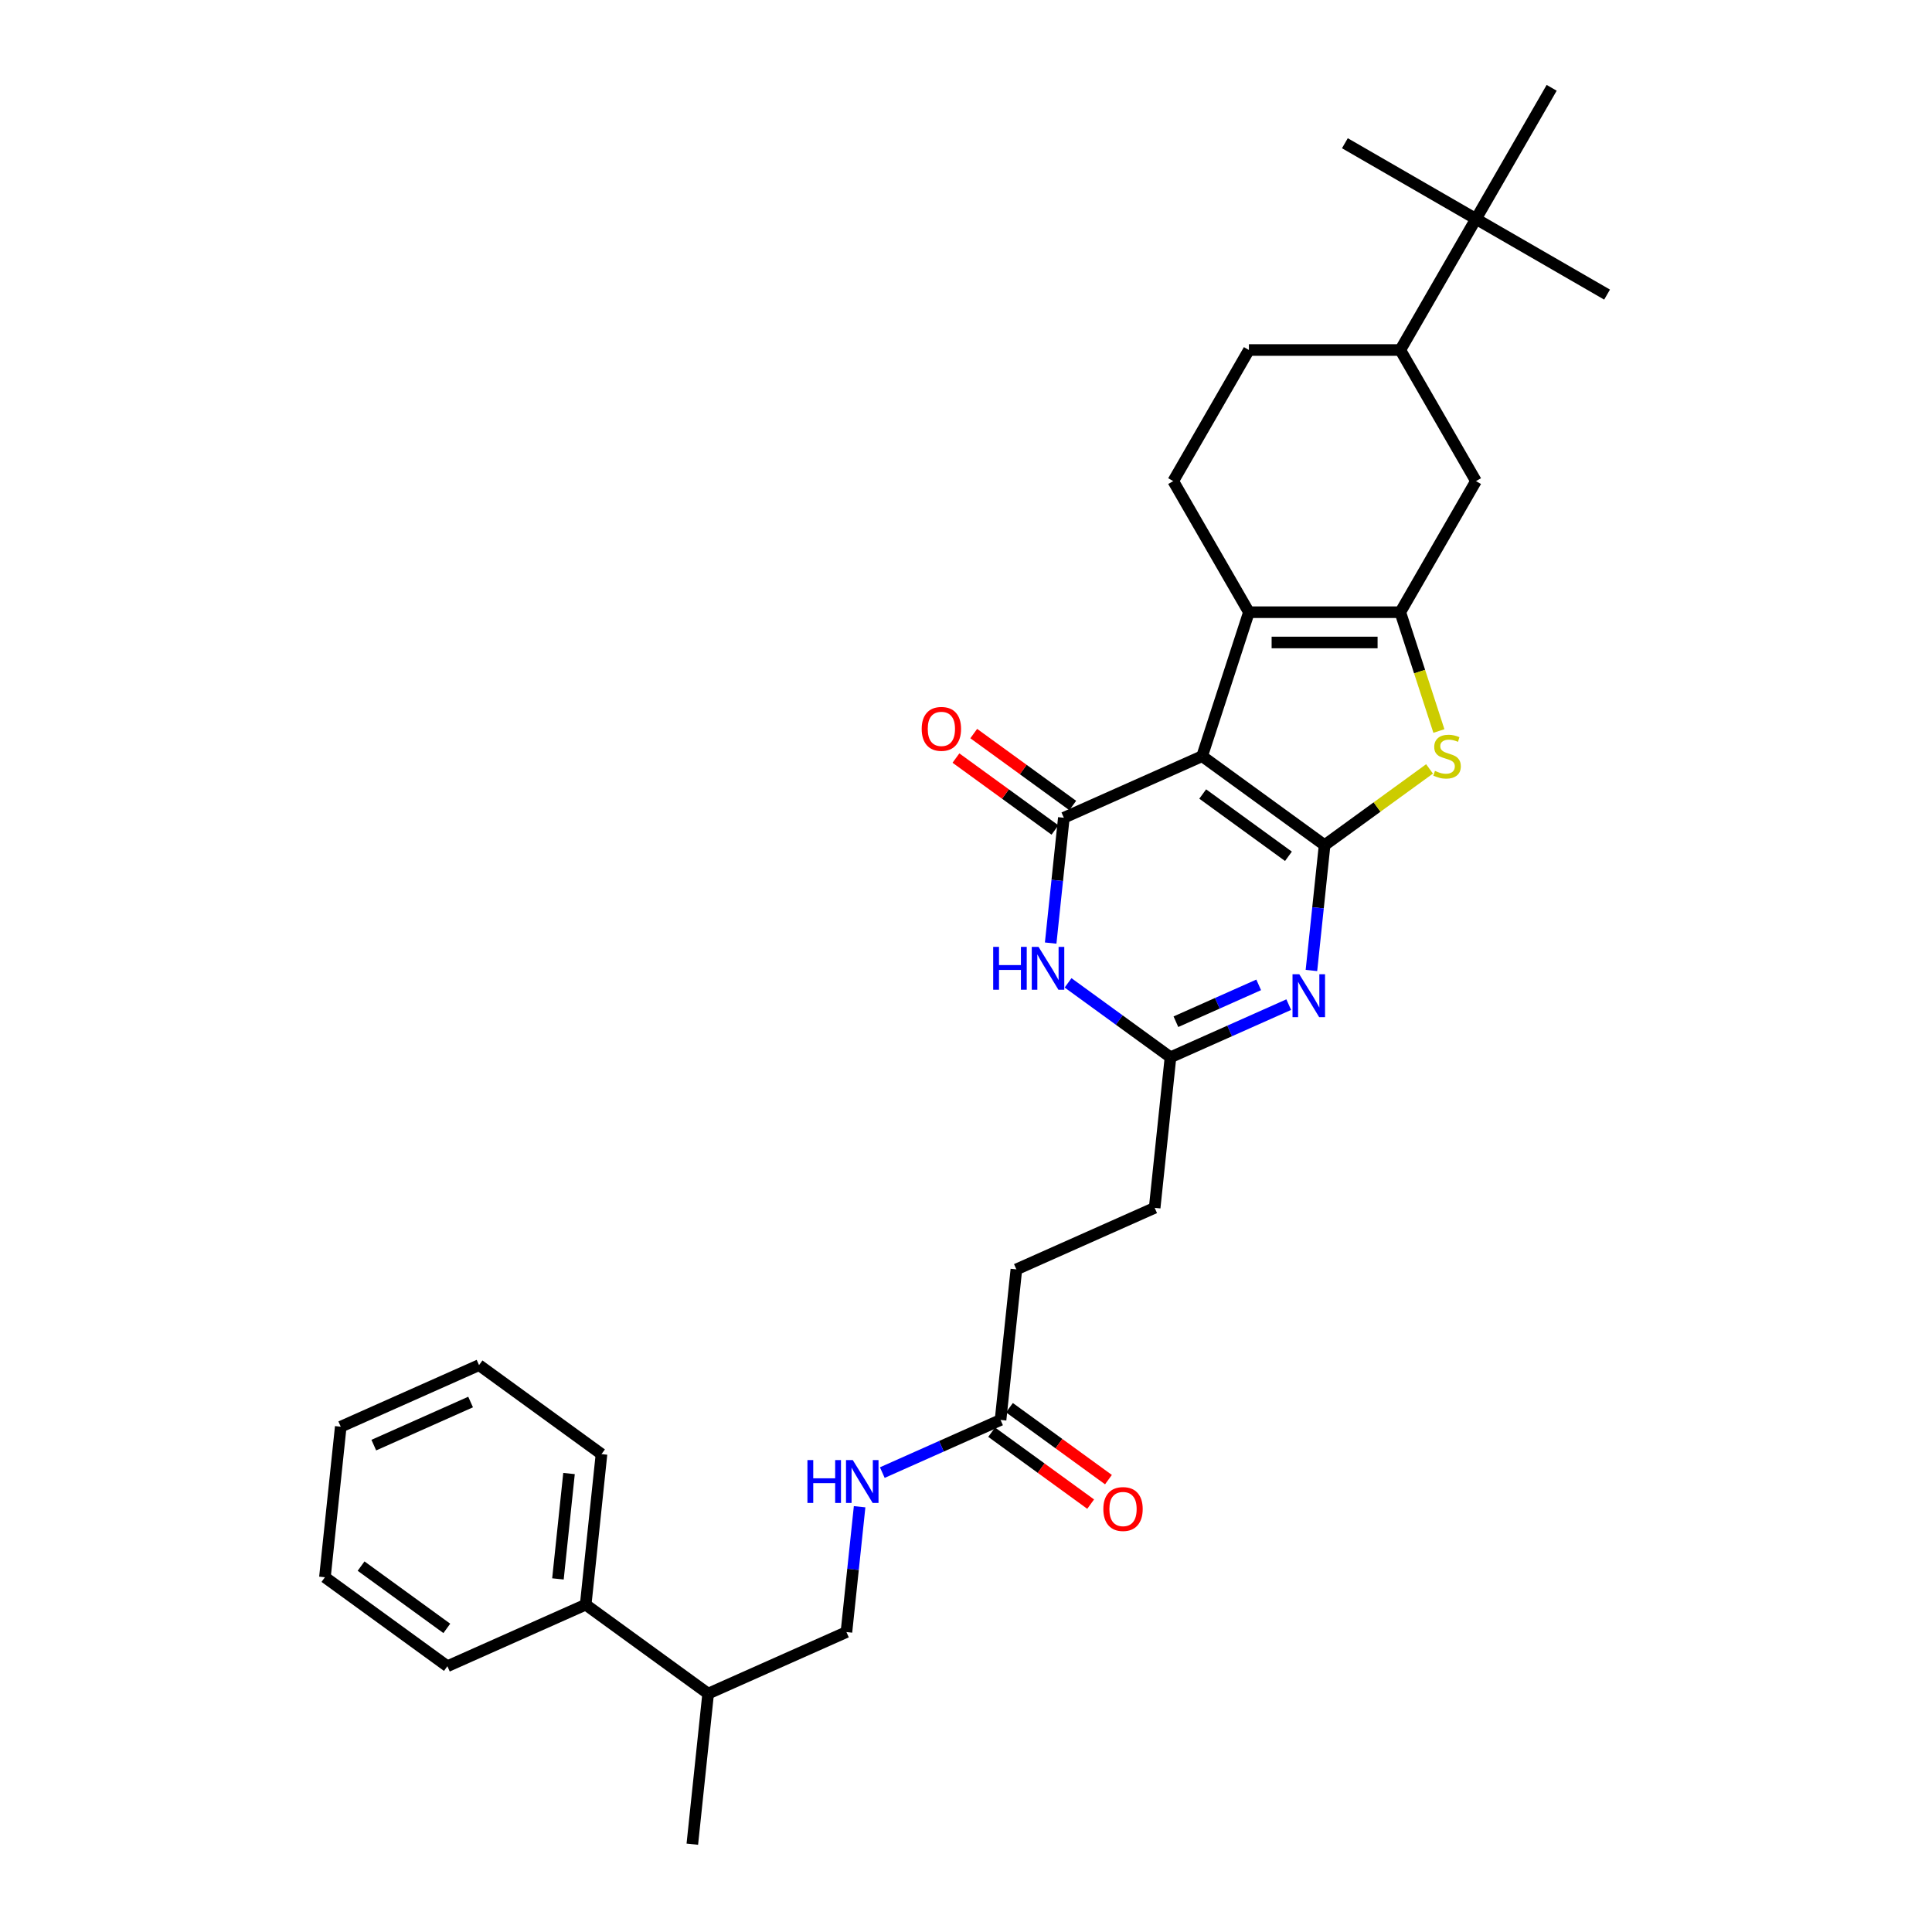 <?xml version='1.0' encoding='iso-8859-1'?>
<svg version='1.1' baseProfile='full'
              xmlns='http://www.w3.org/2000/svg'
                      xmlns:rdkit='http://www.rdkit.org/xml'
                      xmlns:xlink='http://www.w3.org/1999/xlink'
                  xml:space='preserve'
width='1000px' height='1000px' viewBox='0 0 1000 1000'>
<!-- END OF HEADER -->
<rect style='opacity:1.0;fill:#FFFFFF;stroke:none' width='1000' height='1000' x='0' y='0'> </rect>
<path class='bond-0' d='M 622.223,391.396 L 685.612,437.45' style='fill:none;fill-rule:evenodd;stroke:#000000;stroke-width:6px;stroke-linecap:butt;stroke-linejoin:miter;stroke-opacity:1' />
<path class='bond-0' d='M 622.521,410.982 L 666.893,443.22' style='fill:none;fill-rule:evenodd;stroke:#000000;stroke-width:6px;stroke-linecap:butt;stroke-linejoin:miter;stroke-opacity:1' />
<path class='bond-1' d='M 622.223,391.396 L 550.644,423.265' style='fill:none;fill-rule:evenodd;stroke:#000000;stroke-width:6px;stroke-linecap:butt;stroke-linejoin:miter;stroke-opacity:1' />
<path class='bond-4' d='M 622.223,391.396 L 646.436,316.877' style='fill:none;fill-rule:evenodd;stroke:#000000;stroke-width:6px;stroke-linecap:butt;stroke-linejoin:miter;stroke-opacity:1' />
<path class='bond-2' d='M 685.612,437.45 L 682.203,469.885' style='fill:none;fill-rule:evenodd;stroke:#000000;stroke-width:6px;stroke-linecap:butt;stroke-linejoin:miter;stroke-opacity:1' />
<path class='bond-2' d='M 682.203,469.885 L 678.794,502.32' style='fill:none;fill-rule:evenodd;stroke:#0000FF;stroke-width:6px;stroke-linecap:butt;stroke-linejoin:miter;stroke-opacity:1' />
<path class='bond-5' d='M 685.612,437.45 L 712.77,417.719' style='fill:none;fill-rule:evenodd;stroke:#000000;stroke-width:6px;stroke-linecap:butt;stroke-linejoin:miter;stroke-opacity:1' />
<path class='bond-5' d='M 712.77,417.719 L 739.928,397.988' style='fill:none;fill-rule:evenodd;stroke:#CCCC00;stroke-width:6px;stroke-linecap:butt;stroke-linejoin:miter;stroke-opacity:1' />
<path class='bond-6' d='M 550.644,423.265 L 547.235,455.7' style='fill:none;fill-rule:evenodd;stroke:#000000;stroke-width:6px;stroke-linecap:butt;stroke-linejoin:miter;stroke-opacity:1' />
<path class='bond-6' d='M 547.235,455.7 L 543.826,488.135' style='fill:none;fill-rule:evenodd;stroke:#0000FF;stroke-width:6px;stroke-linecap:butt;stroke-linejoin:miter;stroke-opacity:1' />
<path class='bond-12' d='M 555.25,416.926 L 529.628,398.31' style='fill:none;fill-rule:evenodd;stroke:#000000;stroke-width:6px;stroke-linecap:butt;stroke-linejoin:miter;stroke-opacity:1' />
<path class='bond-12' d='M 529.628,398.31 L 504.006,379.695' style='fill:none;fill-rule:evenodd;stroke:#FF0000;stroke-width:6px;stroke-linecap:butt;stroke-linejoin:miter;stroke-opacity:1' />
<path class='bond-12' d='M 546.039,429.603 L 520.417,410.988' style='fill:none;fill-rule:evenodd;stroke:#000000;stroke-width:6px;stroke-linecap:butt;stroke-linejoin:miter;stroke-opacity:1' />
<path class='bond-12' d='M 520.417,410.988 L 494.795,392.372' style='fill:none;fill-rule:evenodd;stroke:#FF0000;stroke-width:6px;stroke-linecap:butt;stroke-linejoin:miter;stroke-opacity:1' />
<path class='bond-32' d='M 667.048,519.993 L 636.446,533.618' style='fill:none;fill-rule:evenodd;stroke:#0000FF;stroke-width:6px;stroke-linecap:butt;stroke-linejoin:miter;stroke-opacity:1' />
<path class='bond-32' d='M 636.446,533.618 L 605.843,547.243' style='fill:none;fill-rule:evenodd;stroke:#000000;stroke-width:6px;stroke-linecap:butt;stroke-linejoin:miter;stroke-opacity:1' />
<path class='bond-32' d='M 651.494,509.765 L 630.072,519.302' style='fill:none;fill-rule:evenodd;stroke:#0000FF;stroke-width:6px;stroke-linecap:butt;stroke-linejoin:miter;stroke-opacity:1' />
<path class='bond-32' d='M 630.072,519.302 L 608.65,528.84' style='fill:none;fill-rule:evenodd;stroke:#000000;stroke-width:6px;stroke-linecap:butt;stroke-linejoin:miter;stroke-opacity:1' />
<path class='bond-3' d='M 724.789,316.877 L 646.436,316.877' style='fill:none;fill-rule:evenodd;stroke:#000000;stroke-width:6px;stroke-linecap:butt;stroke-linejoin:miter;stroke-opacity:1' />
<path class='bond-3' d='M 713.036,332.548 L 658.189,332.548' style='fill:none;fill-rule:evenodd;stroke:#000000;stroke-width:6px;stroke-linecap:butt;stroke-linejoin:miter;stroke-opacity:1' />
<path class='bond-8' d='M 724.789,316.877 L 763.965,249.022' style='fill:none;fill-rule:evenodd;stroke:#000000;stroke-width:6px;stroke-linecap:butt;stroke-linejoin:miter;stroke-opacity:1' />
<path class='bond-31' d='M 724.789,316.877 L 734.78,347.625' style='fill:none;fill-rule:evenodd;stroke:#000000;stroke-width:6px;stroke-linecap:butt;stroke-linejoin:miter;stroke-opacity:1' />
<path class='bond-31' d='M 734.78,347.625 L 744.77,378.373' style='fill:none;fill-rule:evenodd;stroke:#CCCC00;stroke-width:6px;stroke-linecap:butt;stroke-linejoin:miter;stroke-opacity:1' />
<path class='bond-9' d='M 646.436,316.877 L 607.259,249.022' style='fill:none;fill-rule:evenodd;stroke:#000000;stroke-width:6px;stroke-linecap:butt;stroke-linejoin:miter;stroke-opacity:1' />
<path class='bond-7' d='M 552.828,508.725 L 579.336,527.984' style='fill:none;fill-rule:evenodd;stroke:#0000FF;stroke-width:6px;stroke-linecap:butt;stroke-linejoin:miter;stroke-opacity:1' />
<path class='bond-7' d='M 579.336,527.984 L 605.843,547.243' style='fill:none;fill-rule:evenodd;stroke:#000000;stroke-width:6px;stroke-linecap:butt;stroke-linejoin:miter;stroke-opacity:1' />
<path class='bond-18' d='M 605.843,547.243 L 597.653,625.167' style='fill:none;fill-rule:evenodd;stroke:#000000;stroke-width:6px;stroke-linecap:butt;stroke-linejoin:miter;stroke-opacity:1' />
<path class='bond-33' d='M 763.965,249.022 L 724.789,181.166' style='fill:none;fill-rule:evenodd;stroke:#000000;stroke-width:6px;stroke-linecap:butt;stroke-linejoin:miter;stroke-opacity:1' />
<path class='bond-15' d='M 607.259,249.022 L 646.436,181.166' style='fill:none;fill-rule:evenodd;stroke:#000000;stroke-width:6px;stroke-linecap:butt;stroke-linejoin:miter;stroke-opacity:1' />
<path class='bond-10' d='M 724.789,181.166 L 646.436,181.166' style='fill:none;fill-rule:evenodd;stroke:#000000;stroke-width:6px;stroke-linecap:butt;stroke-linejoin:miter;stroke-opacity:1' />
<path class='bond-13' d='M 724.789,181.166 L 763.965,113.31' style='fill:none;fill-rule:evenodd;stroke:#000000;stroke-width:6px;stroke-linecap:butt;stroke-linejoin:miter;stroke-opacity:1' />
<path class='bond-11' d='M 517.884,734.96 L 526.074,657.036' style='fill:none;fill-rule:evenodd;stroke:#000000;stroke-width:6px;stroke-linecap:butt;stroke-linejoin:miter;stroke-opacity:1' />
<path class='bond-14' d='M 517.884,734.96 L 487.281,748.585' style='fill:none;fill-rule:evenodd;stroke:#000000;stroke-width:6px;stroke-linecap:butt;stroke-linejoin:miter;stroke-opacity:1' />
<path class='bond-14' d='M 487.281,748.585 L 456.679,762.21' style='fill:none;fill-rule:evenodd;stroke:#0000FF;stroke-width:6px;stroke-linecap:butt;stroke-linejoin:miter;stroke-opacity:1' />
<path class='bond-16' d='M 513.278,741.299 L 538.901,759.914' style='fill:none;fill-rule:evenodd;stroke:#000000;stroke-width:6px;stroke-linecap:butt;stroke-linejoin:miter;stroke-opacity:1' />
<path class='bond-16' d='M 538.901,759.914 L 564.523,778.53' style='fill:none;fill-rule:evenodd;stroke:#FF0000;stroke-width:6px;stroke-linecap:butt;stroke-linejoin:miter;stroke-opacity:1' />
<path class='bond-16' d='M 522.489,728.621 L 548.112,747.236' style='fill:none;fill-rule:evenodd;stroke:#000000;stroke-width:6px;stroke-linecap:butt;stroke-linejoin:miter;stroke-opacity:1' />
<path class='bond-16' d='M 548.112,747.236 L 573.734,765.852' style='fill:none;fill-rule:evenodd;stroke:#FF0000;stroke-width:6px;stroke-linecap:butt;stroke-linejoin:miter;stroke-opacity:1' />
<path class='bond-22' d='M 763.965,113.31 L 831.821,152.487' style='fill:none;fill-rule:evenodd;stroke:#000000;stroke-width:6px;stroke-linecap:butt;stroke-linejoin:miter;stroke-opacity:1' />
<path class='bond-23' d='M 763.965,113.31 L 696.11,74.134' style='fill:none;fill-rule:evenodd;stroke:#000000;stroke-width:6px;stroke-linecap:butt;stroke-linejoin:miter;stroke-opacity:1' />
<path class='bond-24' d='M 763.965,113.31 L 803.142,45.455' style='fill:none;fill-rule:evenodd;stroke:#000000;stroke-width:6px;stroke-linecap:butt;stroke-linejoin:miter;stroke-opacity:1' />
<path class='bond-17' d='M 444.933,779.882 L 441.524,812.318' style='fill:none;fill-rule:evenodd;stroke:#0000FF;stroke-width:6px;stroke-linecap:butt;stroke-linejoin:miter;stroke-opacity:1' />
<path class='bond-17' d='M 441.524,812.318 L 438.115,844.753' style='fill:none;fill-rule:evenodd;stroke:#000000;stroke-width:6px;stroke-linecap:butt;stroke-linejoin:miter;stroke-opacity:1' />
<path class='bond-20' d='M 438.115,844.753 L 366.536,876.622' style='fill:none;fill-rule:evenodd;stroke:#000000;stroke-width:6px;stroke-linecap:butt;stroke-linejoin:miter;stroke-opacity:1' />
<path class='bond-21' d='M 597.653,625.167 L 526.074,657.036' style='fill:none;fill-rule:evenodd;stroke:#000000;stroke-width:6px;stroke-linecap:butt;stroke-linejoin:miter;stroke-opacity:1' />
<path class='bond-19' d='M 303.147,830.567 L 366.536,876.622' style='fill:none;fill-rule:evenodd;stroke:#000000;stroke-width:6px;stroke-linecap:butt;stroke-linejoin:miter;stroke-opacity:1' />
<path class='bond-25' d='M 303.147,830.567 L 311.337,752.643' style='fill:none;fill-rule:evenodd;stroke:#000000;stroke-width:6px;stroke-linecap:butt;stroke-linejoin:miter;stroke-opacity:1' />
<path class='bond-25' d='M 288.791,817.24 L 294.524,762.694' style='fill:none;fill-rule:evenodd;stroke:#000000;stroke-width:6px;stroke-linecap:butt;stroke-linejoin:miter;stroke-opacity:1' />
<path class='bond-26' d='M 303.147,830.567 L 231.568,862.436' style='fill:none;fill-rule:evenodd;stroke:#000000;stroke-width:6px;stroke-linecap:butt;stroke-linejoin:miter;stroke-opacity:1' />
<path class='bond-27' d='M 366.536,876.622 L 358.346,954.545' style='fill:none;fill-rule:evenodd;stroke:#000000;stroke-width:6px;stroke-linecap:butt;stroke-linejoin:miter;stroke-opacity:1' />
<path class='bond-28' d='M 311.337,752.643 L 247.948,706.588' style='fill:none;fill-rule:evenodd;stroke:#000000;stroke-width:6px;stroke-linecap:butt;stroke-linejoin:miter;stroke-opacity:1' />
<path class='bond-29' d='M 231.568,862.436 L 168.179,816.381' style='fill:none;fill-rule:evenodd;stroke:#000000;stroke-width:6px;stroke-linecap:butt;stroke-linejoin:miter;stroke-opacity:1' />
<path class='bond-29' d='M 231.27,842.85 L 186.898,810.612' style='fill:none;fill-rule:evenodd;stroke:#000000;stroke-width:6px;stroke-linecap:butt;stroke-linejoin:miter;stroke-opacity:1' />
<path class='bond-34' d='M 247.948,706.588 L 176.369,738.457' style='fill:none;fill-rule:evenodd;stroke:#000000;stroke-width:6px;stroke-linecap:butt;stroke-linejoin:miter;stroke-opacity:1' />
<path class='bond-34' d='M 243.585,725.685 L 193.48,747.993' style='fill:none;fill-rule:evenodd;stroke:#000000;stroke-width:6px;stroke-linecap:butt;stroke-linejoin:miter;stroke-opacity:1' />
<path class='bond-30' d='M 168.179,816.381 L 176.369,738.457' style='fill:none;fill-rule:evenodd;stroke:#000000;stroke-width:6px;stroke-linecap:butt;stroke-linejoin:miter;stroke-opacity:1' />
<path  class='atom-3' d='M 672.517 504.279
L 679.789 516.032
Q 680.509 517.192, 681.669 519.292
Q 682.829 521.392, 682.891 521.517
L 682.891 504.279
L 685.837 504.279
L 685.837 526.469
L 682.797 526.469
L 674.993 513.619
Q 674.084 512.115, 673.113 510.391
Q 672.173 508.667, 671.891 508.134
L 671.891 526.469
L 669.007 526.469
L 669.007 504.279
L 672.517 504.279
' fill='#0000FF'/>
<path  class='atom-6' d='M 742.733 399.011
Q 742.984 399.105, 744.018 399.544
Q 745.052 399.983, 746.181 400.265
Q 747.34 400.516, 748.469 400.516
Q 750.568 400.516, 751.791 399.513
Q 753.013 398.479, 753.013 396.692
Q 753.013 395.47, 752.386 394.718
Q 751.791 393.966, 750.85 393.558
Q 749.91 393.151, 748.343 392.681
Q 746.369 392.085, 745.178 391.521
Q 744.018 390.957, 743.172 389.766
Q 742.357 388.575, 742.357 386.569
Q 742.357 383.78, 744.237 382.056
Q 746.149 380.332, 749.91 380.332
Q 752.48 380.332, 755.395 381.554
L 754.674 383.968
Q 752.01 382.871, 750.004 382.871
Q 747.842 382.871, 746.651 383.78
Q 745.46 384.657, 745.491 386.193
Q 745.491 387.384, 746.087 388.105
Q 746.713 388.826, 747.591 389.233
Q 748.5 389.64, 750.004 390.111
Q 752.01 390.737, 753.201 391.364
Q 754.392 391.991, 755.238 393.276
Q 756.116 394.53, 756.116 396.692
Q 756.116 399.764, 754.047 401.425
Q 752.01 403.054, 748.594 403.054
Q 746.619 403.054, 745.115 402.616
Q 743.642 402.208, 741.887 401.487
L 742.733 399.011
' fill='#CCCC00'/>
<path  class='atom-7' d='M 514.075 490.094
L 517.084 490.094
L 517.084 499.527
L 528.429 499.527
L 528.429 490.094
L 531.438 490.094
L 531.438 512.283
L 528.429 512.283
L 528.429 502.035
L 517.084 502.035
L 517.084 512.283
L 514.075 512.283
L 514.075 490.094
' fill='#0000FF'/>
<path  class='atom-7' d='M 537.549 490.094
L 544.821 501.847
Q 545.541 503.006, 546.701 505.106
Q 547.861 507.206, 547.923 507.331
L 547.923 490.094
L 550.869 490.094
L 550.869 512.283
L 547.829 512.283
L 540.025 499.433
Q 539.116 497.929, 538.145 496.205
Q 537.205 494.481, 536.923 493.949
L 536.923 512.283
L 534.039 512.283
L 534.039 490.094
L 537.549 490.094
' fill='#0000FF'/>
<path  class='atom-13' d='M 477.07 377.273
Q 477.07 371.945, 479.702 368.967
Q 482.335 365.99, 487.256 365.99
Q 492.176 365.99, 494.809 368.967
Q 497.441 371.945, 497.441 377.273
Q 497.441 382.663, 494.777 385.735
Q 492.113 388.775, 487.256 388.775
Q 482.366 388.775, 479.702 385.735
Q 477.07 382.695, 477.07 377.273
M 487.256 386.267
Q 490.64 386.267, 492.458 384.011
Q 494.307 381.723, 494.307 377.273
Q 494.307 372.916, 492.458 370.722
Q 490.64 368.497, 487.256 368.497
Q 483.871 368.497, 482.022 370.691
Q 480.204 372.885, 480.204 377.273
Q 480.204 381.754, 482.022 384.011
Q 483.871 386.267, 487.256 386.267
' fill='#FF0000'/>
<path  class='atom-15' d='M 417.925 755.734
L 420.934 755.734
L 420.934 765.168
L 432.28 765.168
L 432.28 755.734
L 435.288 755.734
L 435.288 777.924
L 432.28 777.924
L 432.28 767.675
L 420.934 767.675
L 420.934 777.924
L 417.925 777.924
L 417.925 755.734
' fill='#0000FF'/>
<path  class='atom-15' d='M 441.4 755.734
L 448.671 767.487
Q 449.392 768.647, 450.552 770.746
Q 451.711 772.846, 451.774 772.972
L 451.774 755.734
L 454.72 755.734
L 454.72 777.924
L 451.68 777.924
L 443.876 765.074
Q 442.967 763.569, 441.995 761.846
Q 441.055 760.122, 440.773 759.589
L 440.773 777.924
L 437.89 777.924
L 437.89 755.734
L 441.4 755.734
' fill='#0000FF'/>
<path  class='atom-17' d='M 571.087 781.077
Q 571.087 775.749, 573.72 772.772
Q 576.352 769.794, 581.273 769.794
Q 586.193 769.794, 588.826 772.772
Q 591.459 775.749, 591.459 781.077
Q 591.459 786.468, 588.795 789.539
Q 586.131 792.579, 581.273 792.579
Q 576.384 792.579, 573.72 789.539
Q 571.087 786.499, 571.087 781.077
M 581.273 790.072
Q 584.658 790.072, 586.476 787.816
Q 588.325 785.528, 588.325 781.077
Q 588.325 776.721, 586.476 774.527
Q 584.658 772.302, 581.273 772.302
Q 577.888 772.302, 576.039 774.496
Q 574.221 776.689, 574.221 781.077
Q 574.221 785.559, 576.039 787.816
Q 577.888 790.072, 581.273 790.072
' fill='#FF0000'/>
</svg>
